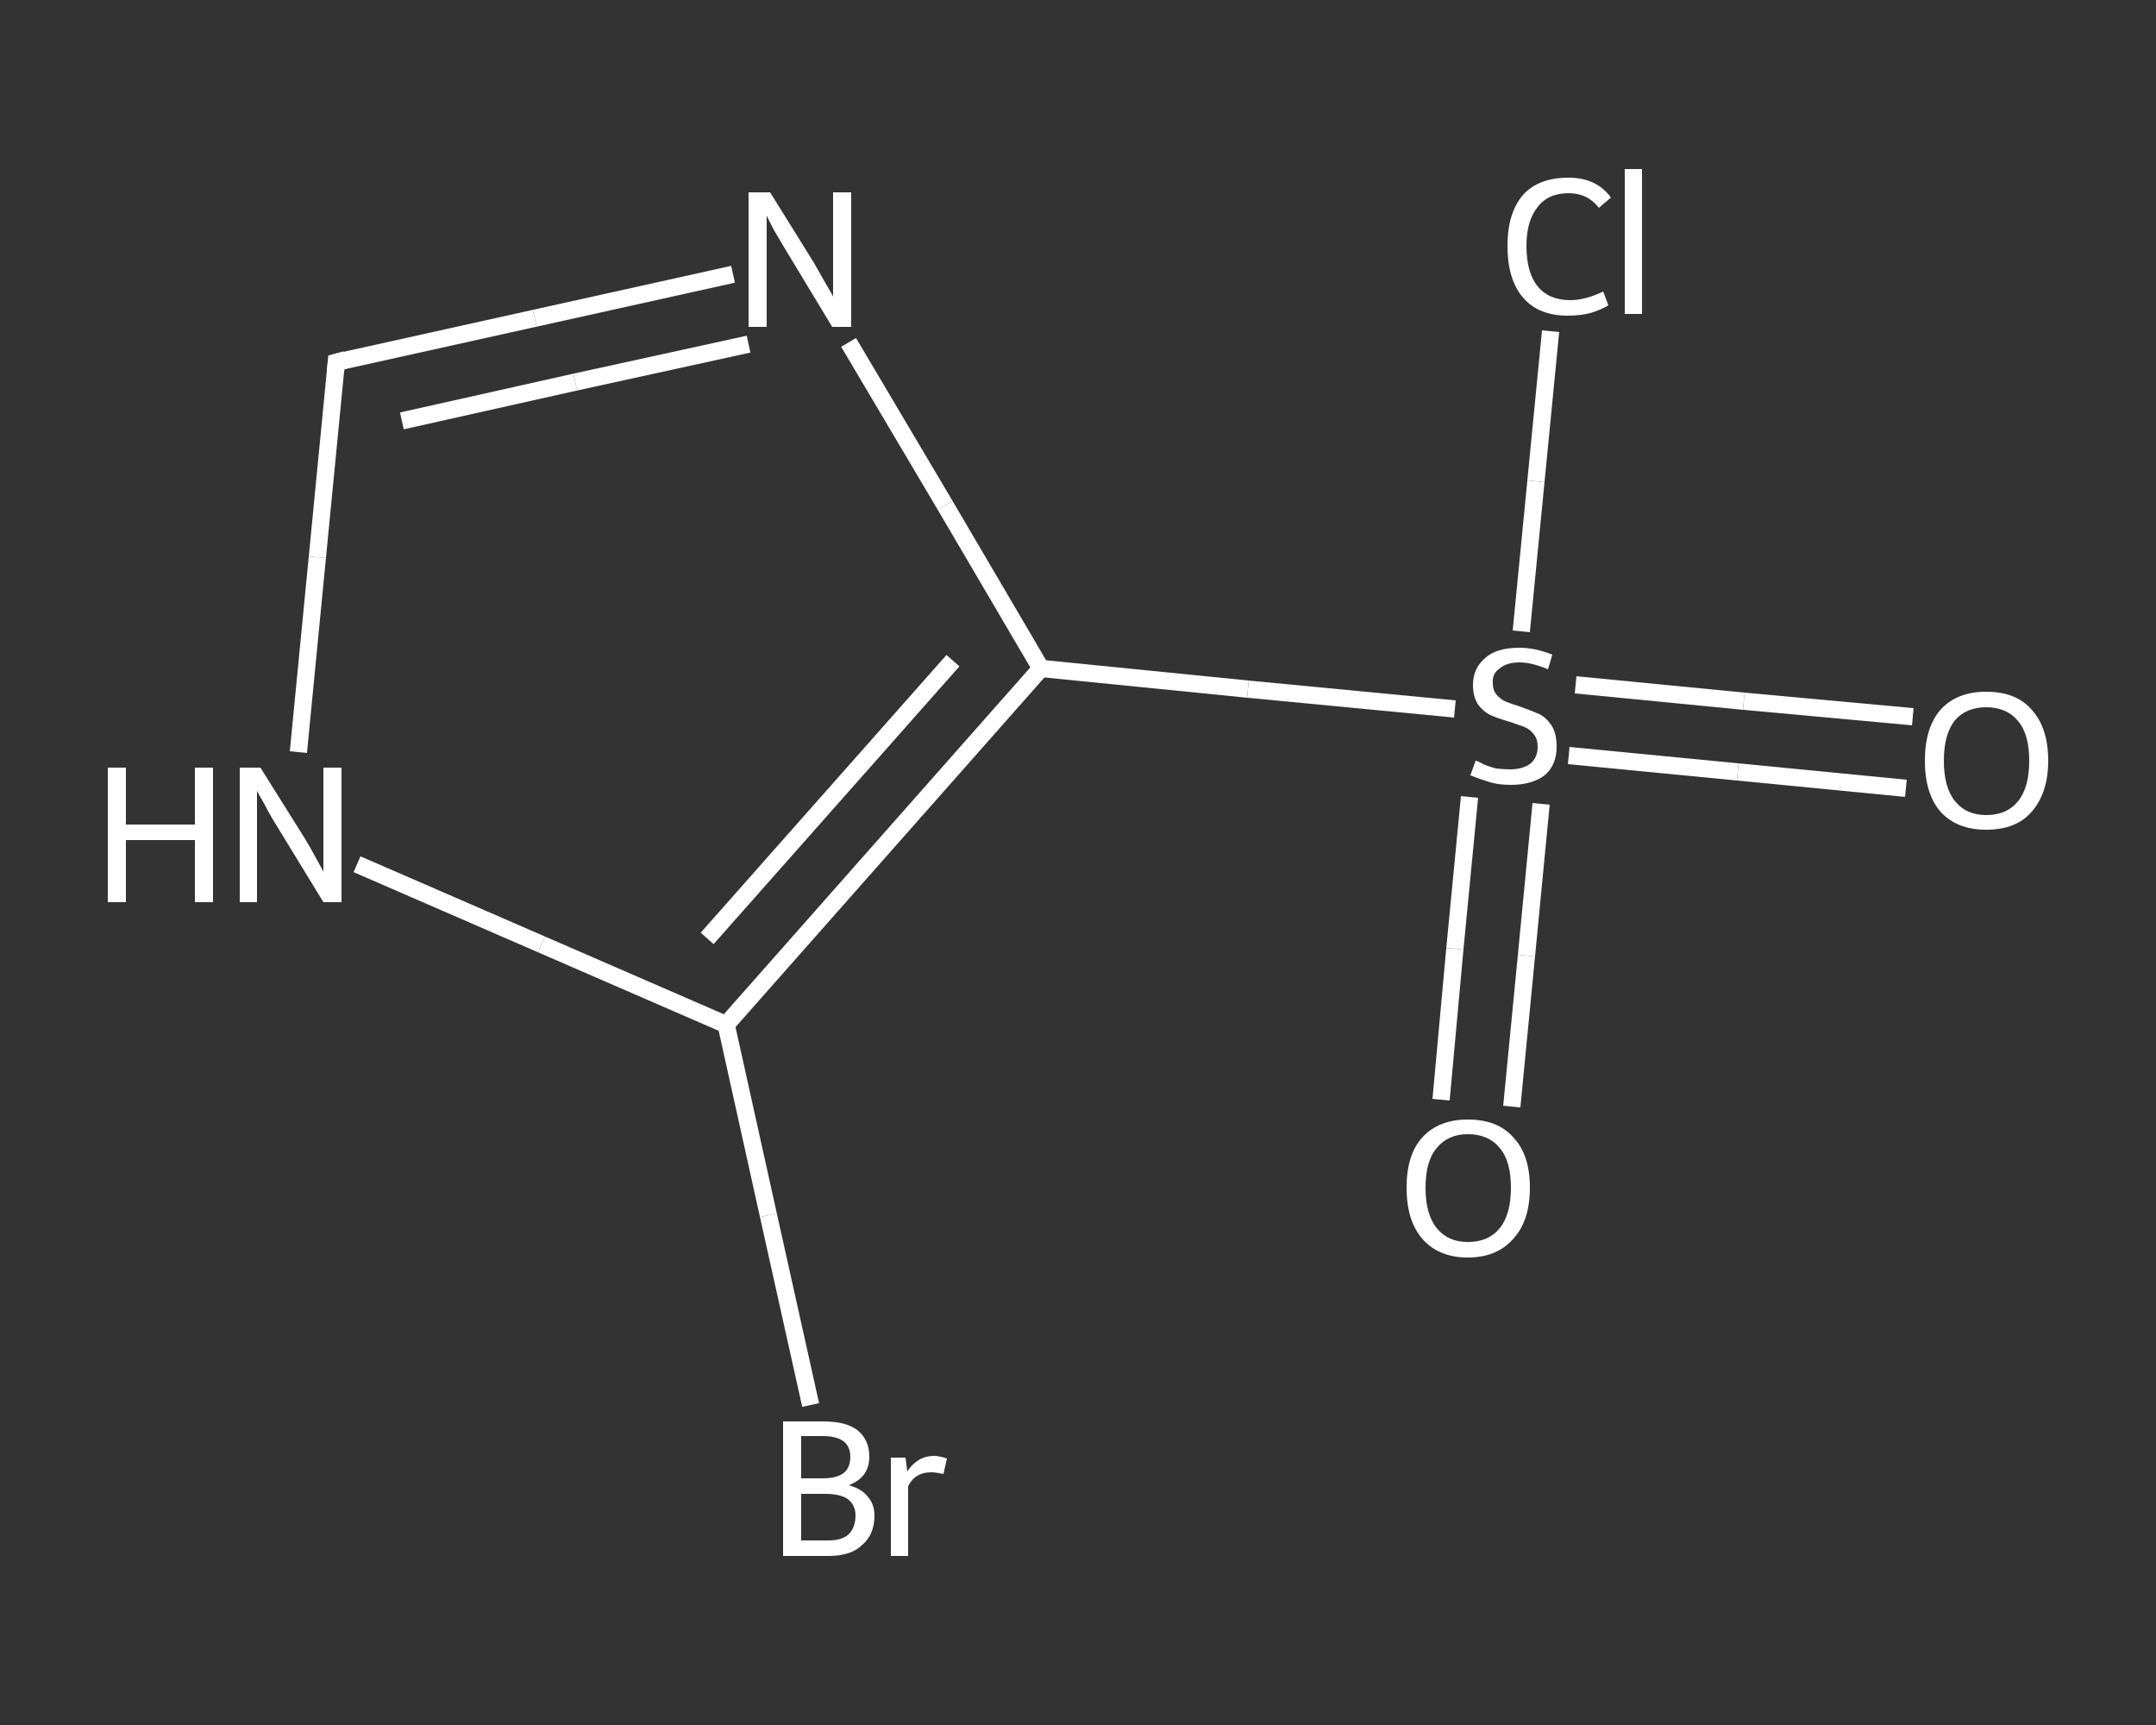 <?xml version='1.0' encoding='iso-8859-1'?>
<svg version='1.1' baseProfile='full'
              xmlns='http://www.w3.org/2000/svg'
                      xmlns:rdkit='http://www.rdkit.org/xml'
                      xmlns:xlink='http://www.w3.org/1999/xlink'
                  xml:space='preserve'
width='250px' height='200px' viewBox='0 0 250 200'>
<rect x="0" y="0" width="250" height="200" fill="#333333" stroke="none"/>
<!-- END OF HEADER -->
<rect style='opacity:1.0;fill:transparent;stroke:none' width='250.0' height='200.0' x='0.0' y='0.0'> </rect>
<path class='bond-0 atom-0 atom-1' d='M 221.0,91.4 L 201.5,89.5' style='fill:none;fill-rule:evenodd;stroke:#FFFFFF;stroke-width:2.0px;stroke-linecap:butt;stroke-linejoin:miter;stroke-opacity:1' />
<path class='bond-0 atom-0 atom-1' d='M 201.5,89.5 L 181.9,87.6' style='fill:none;fill-rule:evenodd;stroke:#FFFFFF;stroke-width:2.0px;stroke-linecap:butt;stroke-linejoin:miter;stroke-opacity:1' />
<path class='bond-0 atom-0 atom-1' d='M 221.8,83.1 L 202.2,81.3' style='fill:none;fill-rule:evenodd;stroke:#FFFFFF;stroke-width:2.0px;stroke-linecap:butt;stroke-linejoin:miter;stroke-opacity:1' />
<path class='bond-0 atom-0 atom-1' d='M 202.2,81.3 L 182.7,79.4' style='fill:none;fill-rule:evenodd;stroke:#FFFFFF;stroke-width:2.0px;stroke-linecap:butt;stroke-linejoin:miter;stroke-opacity:1' />
<path class='bond-1 atom-1 atom-2' d='M 170.4,92.4 L 168.7,110.0' style='fill:none;fill-rule:evenodd;stroke:#FFFFFF;stroke-width:2.0px;stroke-linecap:butt;stroke-linejoin:miter;stroke-opacity:1' />
<path class='bond-1 atom-1 atom-2' d='M 168.7,110.0 L 167.1,127.5' style='fill:none;fill-rule:evenodd;stroke:#FFFFFF;stroke-width:2.0px;stroke-linecap:butt;stroke-linejoin:miter;stroke-opacity:1' />
<path class='bond-1 atom-1 atom-2' d='M 178.7,93.2 L 177.0,110.8' style='fill:none;fill-rule:evenodd;stroke:#FFFFFF;stroke-width:2.0px;stroke-linecap:butt;stroke-linejoin:miter;stroke-opacity:1' />
<path class='bond-1 atom-1 atom-2' d='M 177.0,110.8 L 175.3,128.3' style='fill:none;fill-rule:evenodd;stroke:#FFFFFF;stroke-width:2.0px;stroke-linecap:butt;stroke-linejoin:miter;stroke-opacity:1' />
<path class='bond-2 atom-1 atom-3' d='M 176.4,73.2 L 178.1,55.8' style='fill:none;fill-rule:evenodd;stroke:#FFFFFF;stroke-width:2.0px;stroke-linecap:butt;stroke-linejoin:miter;stroke-opacity:1' />
<path class='bond-2 atom-1 atom-3' d='M 178.1,55.8 L 179.8,38.4' style='fill:none;fill-rule:evenodd;stroke:#FFFFFF;stroke-width:2.0px;stroke-linecap:butt;stroke-linejoin:miter;stroke-opacity:1' />
<path class='bond-3 atom-1 atom-4' d='M 168.7,82.2 L 144.7,79.9' style='fill:none;fill-rule:evenodd;stroke:#FFFFFF;stroke-width:2.0px;stroke-linecap:butt;stroke-linejoin:miter;stroke-opacity:1' />
<path class='bond-3 atom-1 atom-4' d='M 144.7,79.9 L 120.7,77.5' style='fill:none;fill-rule:evenodd;stroke:#FFFFFF;stroke-width:2.0px;stroke-linecap:butt;stroke-linejoin:miter;stroke-opacity:1' />
<path class='bond-4 atom-4 atom-5' d='M 120.7,77.5 L 109.6,58.6' style='fill:none;fill-rule:evenodd;stroke:#FFFFFF;stroke-width:2.0px;stroke-linecap:butt;stroke-linejoin:miter;stroke-opacity:1' />
<path class='bond-4 atom-4 atom-5' d='M 109.6,58.6 L 98.4,39.7' style='fill:none;fill-rule:evenodd;stroke:#FFFFFF;stroke-width:2.0px;stroke-linecap:butt;stroke-linejoin:miter;stroke-opacity:1' />
<path class='bond-5 atom-5 atom-6' d='M 85.0,31.8 L 62.0,36.9' style='fill:none;fill-rule:evenodd;stroke:#FFFFFF;stroke-width:2.0px;stroke-linecap:butt;stroke-linejoin:miter;stroke-opacity:1' />
<path class='bond-5 atom-5 atom-6' d='M 62.0,36.9 L 39.0,42.0' style='fill:none;fill-rule:evenodd;stroke:#FFFFFF;stroke-width:2.0px;stroke-linecap:butt;stroke-linejoin:miter;stroke-opacity:1' />
<path class='bond-5 atom-5 atom-6' d='M 86.8,39.9 L 66.7,44.3' style='fill:none;fill-rule:evenodd;stroke:#FFFFFF;stroke-width:2.0px;stroke-linecap:butt;stroke-linejoin:miter;stroke-opacity:1' />
<path class='bond-5 atom-5 atom-6' d='M 66.7,44.3 L 46.6,48.8' style='fill:none;fill-rule:evenodd;stroke:#FFFFFF;stroke-width:2.0px;stroke-linecap:butt;stroke-linejoin:miter;stroke-opacity:1' />
<path class='bond-6 atom-6 atom-7' d='M 39.0,42.0 L 36.8,64.6' style='fill:none;fill-rule:evenodd;stroke:#FFFFFF;stroke-width:2.0px;stroke-linecap:butt;stroke-linejoin:miter;stroke-opacity:1' />
<path class='bond-6 atom-6 atom-7' d='M 36.8,64.6 L 34.6,87.2' style='fill:none;fill-rule:evenodd;stroke:#FFFFFF;stroke-width:2.0px;stroke-linecap:butt;stroke-linejoin:miter;stroke-opacity:1' />
<path class='bond-7 atom-7 atom-8' d='M 41.4,100.2 L 62.8,109.5' style='fill:none;fill-rule:evenodd;stroke:#FFFFFF;stroke-width:2.0px;stroke-linecap:butt;stroke-linejoin:miter;stroke-opacity:1' />
<path class='bond-7 atom-7 atom-8' d='M 62.8,109.5 L 84.2,118.8' style='fill:none;fill-rule:evenodd;stroke:#FFFFFF;stroke-width:2.0px;stroke-linecap:butt;stroke-linejoin:miter;stroke-opacity:1' />
<path class='bond-8 atom-8 atom-9' d='M 84.2,118.8 L 89.1,140.9' style='fill:none;fill-rule:evenodd;stroke:#FFFFFF;stroke-width:2.0px;stroke-linecap:butt;stroke-linejoin:miter;stroke-opacity:1' />
<path class='bond-8 atom-8 atom-9' d='M 89.1,140.9 L 94.0,162.9' style='fill:none;fill-rule:evenodd;stroke:#FFFFFF;stroke-width:2.0px;stroke-linecap:butt;stroke-linejoin:miter;stroke-opacity:1' />
<path class='bond-9 atom-8 atom-4' d='M 84.2,118.8 L 120.7,77.5' style='fill:none;fill-rule:evenodd;stroke:#FFFFFF;stroke-width:2.0px;stroke-linecap:butt;stroke-linejoin:miter;stroke-opacity:1' />
<path class='bond-9 atom-8 atom-4' d='M 82.0,108.8 L 110.5,76.6' style='fill:none;fill-rule:evenodd;stroke:#FFFFFF;stroke-width:2.0px;stroke-linecap:butt;stroke-linejoin:miter;stroke-opacity:1' />
<path d='M 40.1,41.7 L 39.0,42.0 L 38.9,43.1' style='fill:none;stroke:#FFFFFF;stroke-width:2.0px;stroke-linecap:butt;stroke-linejoin:miter;stroke-opacity:1;' />
<path class='atom-0' d='M 223.2 88.2
Q 223.2 84.4, 225.0 82.3
Q 226.9 80.2, 230.3 80.2
Q 233.8 80.2, 235.6 82.3
Q 237.5 84.4, 237.5 88.2
Q 237.5 91.9, 235.6 94.1
Q 233.8 96.2, 230.3 96.2
Q 226.9 96.2, 225.0 94.1
Q 223.2 92.0, 223.2 88.2
M 230.3 94.5
Q 232.7 94.5, 234.0 92.9
Q 235.3 91.3, 235.3 88.2
Q 235.3 85.1, 234.0 83.6
Q 232.7 82.0, 230.3 82.0
Q 228.0 82.0, 226.7 83.5
Q 225.4 85.1, 225.4 88.2
Q 225.4 91.3, 226.7 92.9
Q 228.0 94.5, 230.3 94.5
' fill='#FFFFFF'/>
<path class='atom-1' d='M 171.1 88.2
Q 171.3 88.2, 172.0 88.6
Q 172.7 88.9, 173.5 89.1
Q 174.4 89.2, 175.1 89.2
Q 176.6 89.2, 177.5 88.5
Q 178.3 87.8, 178.3 86.6
Q 178.3 85.7, 177.9 85.2
Q 177.5 84.6, 176.8 84.3
Q 176.2 84.1, 175.1 83.7
Q 173.7 83.3, 172.8 82.9
Q 172.0 82.5, 171.4 81.7
Q 170.8 80.8, 170.8 79.4
Q 170.8 77.5, 172.2 76.3
Q 173.5 75.1, 176.2 75.1
Q 178.0 75.1, 180.0 75.9
L 179.5 77.6
Q 177.6 76.8, 176.2 76.8
Q 174.7 76.8, 173.9 77.5
Q 173.0 78.1, 173.1 79.2
Q 173.1 80.0, 173.5 80.5
Q 173.9 81.0, 174.5 81.3
Q 175.2 81.6, 176.2 81.9
Q 177.6 82.4, 178.5 82.8
Q 179.3 83.2, 179.9 84.1
Q 180.5 85.0, 180.5 86.6
Q 180.5 88.7, 179.1 89.9
Q 177.6 91.0, 175.2 91.0
Q 173.8 91.0, 172.8 90.7
Q 171.8 90.4, 170.5 89.9
L 171.1 88.2
' fill='#FFFFFF'/>
<path class='atom-2' d='M 163.1 137.7
Q 163.1 133.9, 164.9 131.9
Q 166.8 129.8, 170.2 129.8
Q 173.7 129.8, 175.5 131.9
Q 177.4 133.9, 177.4 137.7
Q 177.4 141.5, 175.5 143.6
Q 173.6 145.8, 170.2 145.8
Q 166.8 145.8, 164.9 143.6
Q 163.1 141.5, 163.1 137.7
M 170.2 144.0
Q 172.6 144.0, 173.9 142.4
Q 175.2 140.8, 175.2 137.7
Q 175.2 134.6, 173.9 133.1
Q 172.6 131.5, 170.2 131.5
Q 167.9 131.5, 166.6 133.1
Q 165.3 134.6, 165.3 137.7
Q 165.3 140.8, 166.6 142.4
Q 167.9 144.0, 170.2 144.0
' fill='#FFFFFF'/>
<path class='atom-3' d='M 174.8 28.5
Q 174.8 24.7, 176.6 22.6
Q 178.4 20.6, 181.9 20.6
Q 185.1 20.6, 186.8 22.9
L 185.4 24.1
Q 184.1 22.4, 181.9 22.4
Q 179.5 22.4, 178.3 24.0
Q 177.0 25.6, 177.0 28.5
Q 177.0 31.6, 178.3 33.2
Q 179.6 34.8, 182.1 34.8
Q 183.8 34.8, 185.9 33.8
L 186.5 35.4
Q 185.7 35.9, 184.4 36.3
Q 183.2 36.6, 181.8 36.6
Q 178.4 36.6, 176.6 34.5
Q 174.8 32.4, 174.8 28.5
' fill='#FFFFFF'/>
<path class='atom-3' d='M 188.4 19.6
L 190.4 19.6
L 190.4 36.4
L 188.4 36.4
L 188.4 19.6
' fill='#FFFFFF'/>
<path class='atom-5' d='M 89.3 22.3
L 94.4 30.5
Q 94.9 31.4, 95.7 32.8
Q 96.6 34.3, 96.6 34.4
L 96.6 22.3
L 98.7 22.3
L 98.7 37.9
L 96.5 37.9
L 91.0 28.8
Q 90.4 27.8, 89.7 26.6
Q 89.1 25.4, 88.9 25.0
L 88.9 37.9
L 86.8 37.9
L 86.8 22.3
L 89.3 22.3
' fill='#FFFFFF'/>
<path class='atom-7' d='M 12.5 89.0
L 14.6 89.0
L 14.6 95.6
L 22.6 95.6
L 22.6 89.0
L 24.7 89.0
L 24.7 104.6
L 22.6 104.6
L 22.6 97.4
L 14.6 97.4
L 14.6 104.6
L 12.5 104.6
L 12.5 89.0
' fill='#FFFFFF'/>
<path class='atom-7' d='M 30.2 89.0
L 35.4 97.3
Q 35.9 98.1, 36.7 99.6
Q 37.5 101.0, 37.5 101.1
L 37.5 89.0
L 39.6 89.0
L 39.6 104.6
L 37.5 104.6
L 32.0 95.6
Q 31.3 94.5, 30.7 93.3
Q 30.0 92.1, 29.8 91.7
L 29.8 104.6
L 27.8 104.6
L 27.8 89.0
L 30.2 89.0
' fill='#FFFFFF'/>
<path class='atom-9' d='M 98.4 172.2
Q 99.9 172.6, 100.6 173.5
Q 101.4 174.4, 101.4 175.7
Q 101.4 177.9, 100.0 179.1
Q 98.7 180.4, 96.1 180.4
L 90.8 180.4
L 90.8 164.8
L 95.4 164.8
Q 98.1 164.8, 99.4 165.8
Q 100.8 166.9, 100.8 168.9
Q 100.8 171.3, 98.4 172.2
M 92.9 166.5
L 92.9 171.4
L 95.4 171.4
Q 97.0 171.4, 97.8 170.8
Q 98.6 170.2, 98.6 168.9
Q 98.6 166.5, 95.4 166.5
L 92.9 166.5
M 96.1 178.6
Q 97.6 178.6, 98.4 177.9
Q 99.2 177.1, 99.2 175.7
Q 99.2 174.5, 98.3 173.8
Q 97.4 173.2, 95.7 173.2
L 92.9 173.2
L 92.9 178.6
L 96.1 178.6
' fill='#FFFFFF'/>
<path class='atom-9' d='M 105.0 169.0
L 105.2 170.6
Q 106.4 168.8, 108.3 168.8
Q 108.9 168.8, 109.8 169.1
L 109.4 170.9
Q 108.5 170.7, 108.0 170.7
Q 107.0 170.7, 106.4 171.1
Q 105.8 171.4, 105.3 172.3
L 105.3 180.4
L 103.3 180.4
L 103.3 169.0
L 105.0 169.0
' fill='#FFFFFF'/>
</svg>
